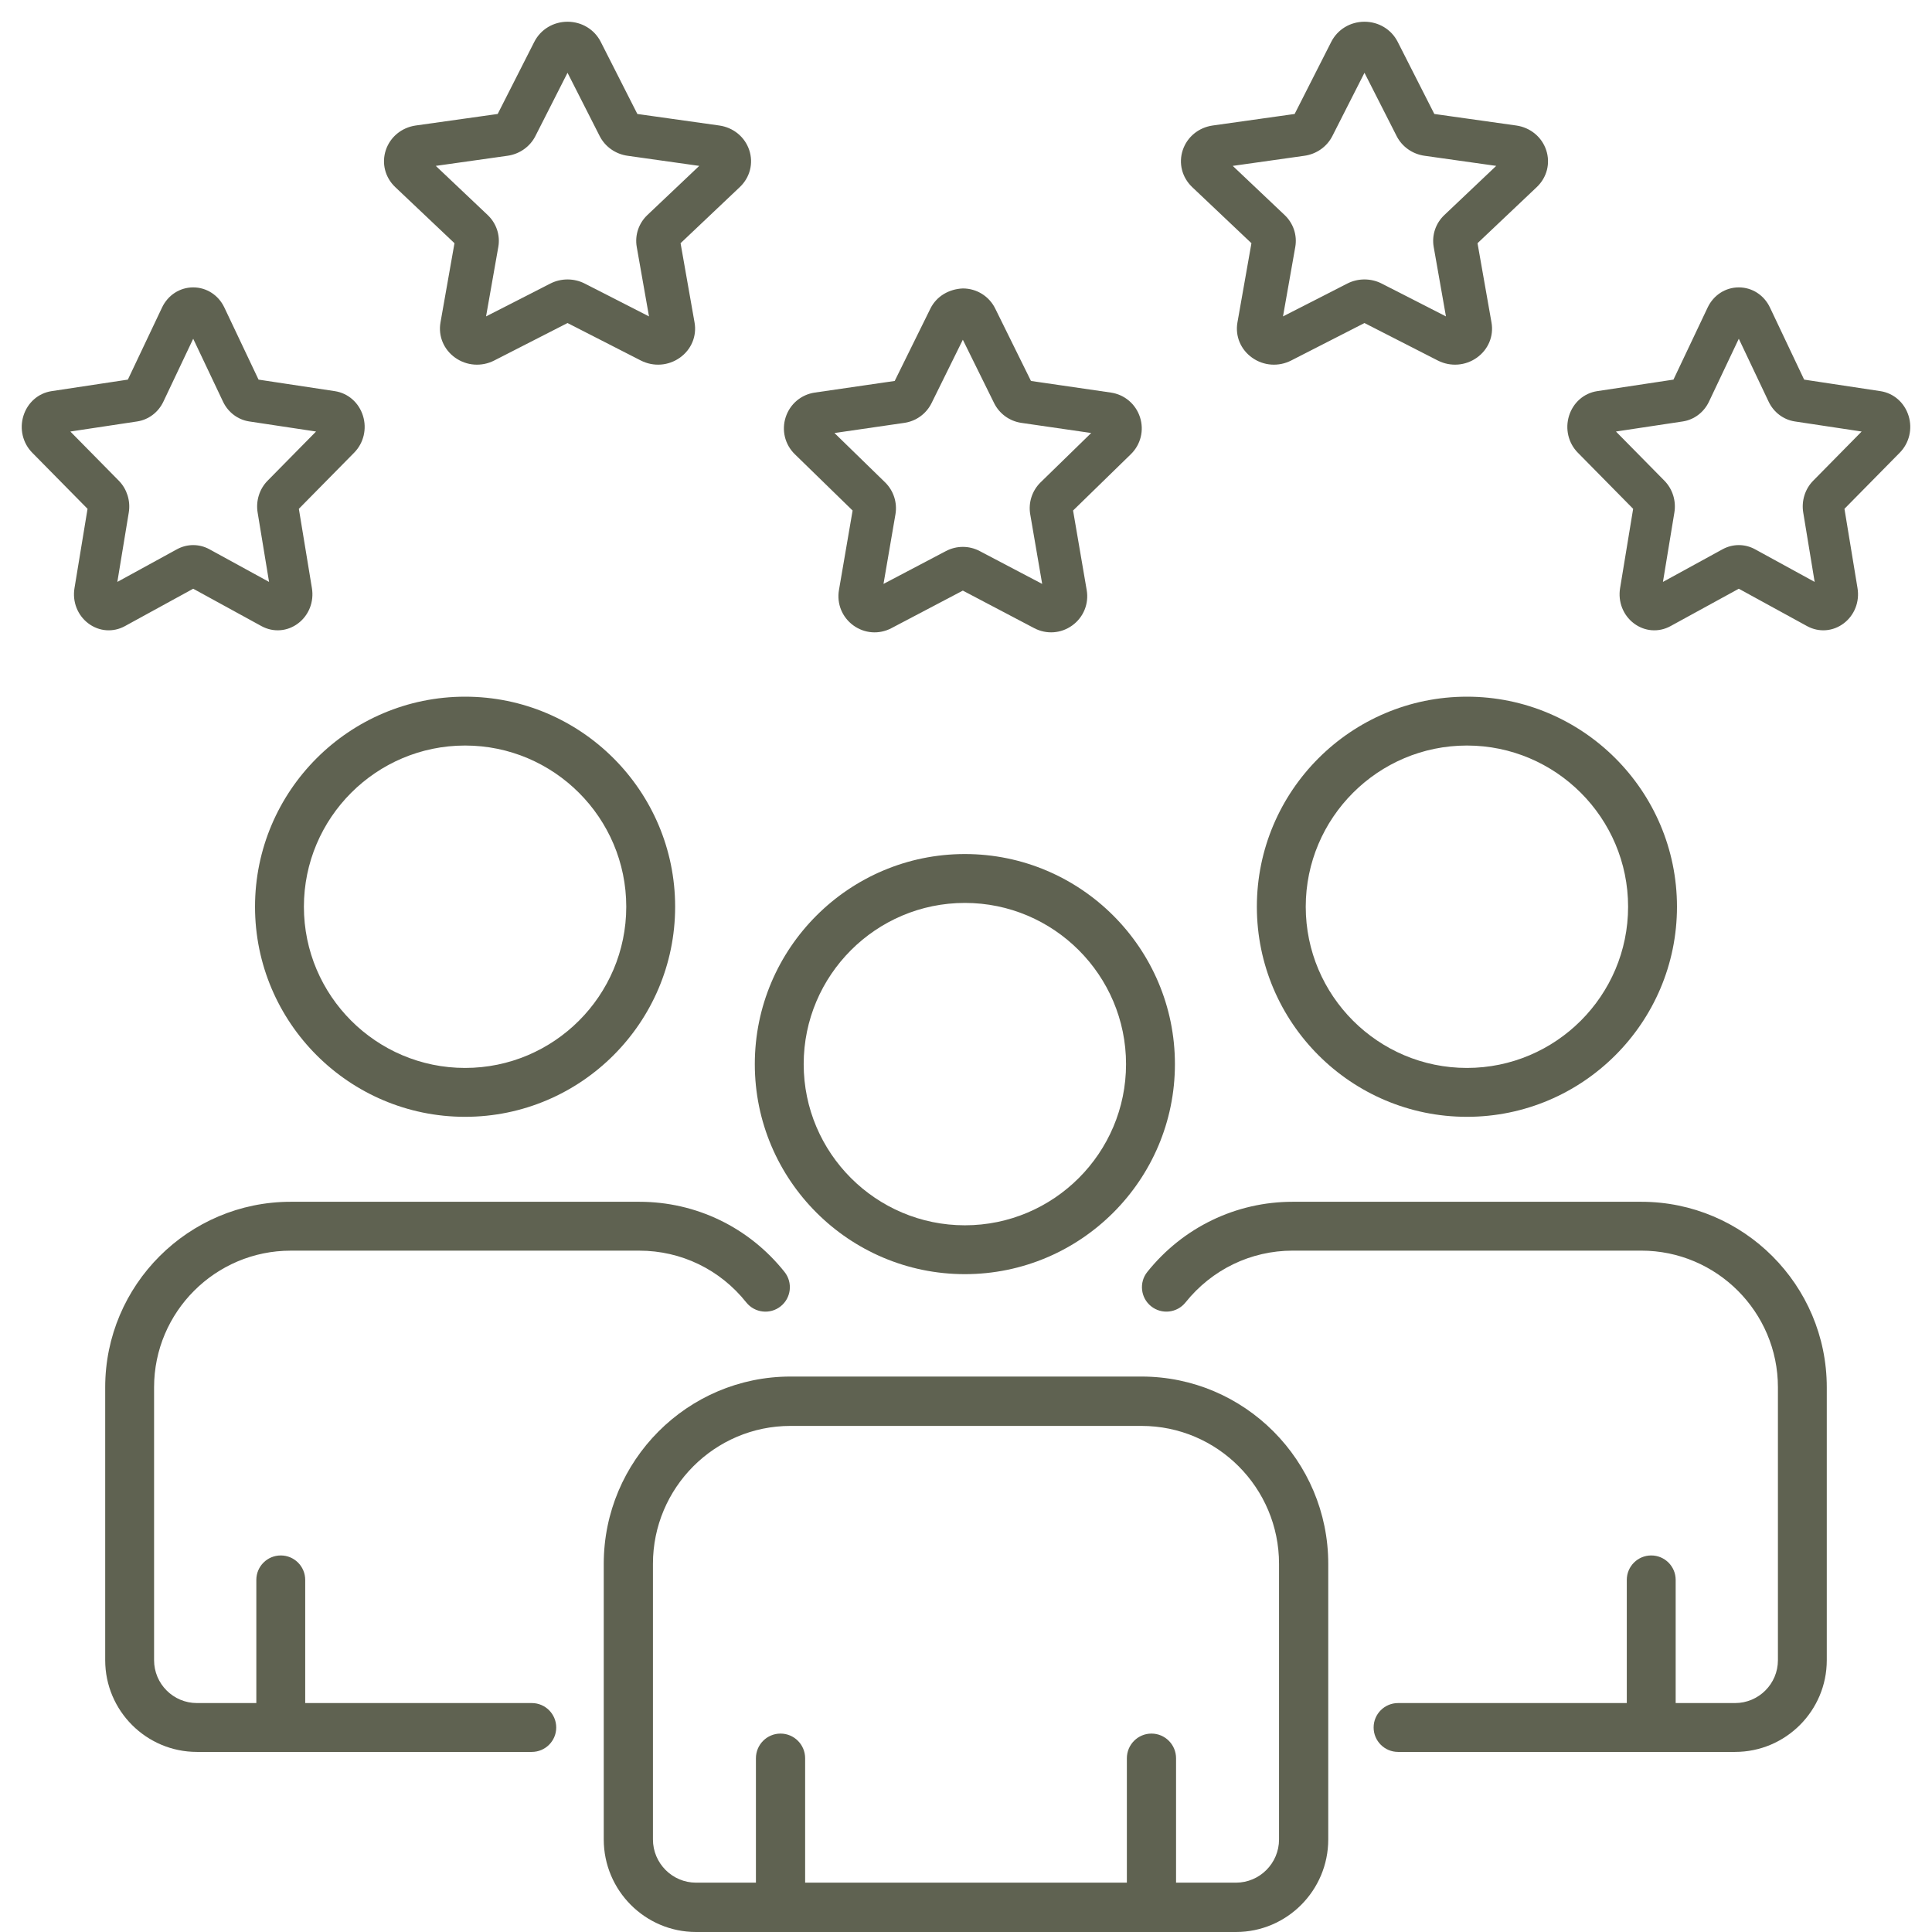 <svg width="80" height="80" viewBox="0 0 80 80" fill="none" xmlns="http://www.w3.org/2000/svg">
<g clip-path="url(#clip0_170_853)">
<path d="M4.356 57.445V68.746C4.356 70.84 6.06 72.543 8.153 72.543H22.02C22.579 72.543 23.032 72.091 23.032 71.532C23.032 70.973 22.579 70.52 22.02 70.52H12.638V65.42C12.638 64.861 12.185 64.408 11.626 64.408C11.067 64.408 10.614 64.861 10.614 65.42V70.52H8.153C7.176 70.52 6.38 69.724 6.38 68.746V57.445C6.38 54.325 8.919 51.787 12.039 51.787H26.473C28.204 51.787 29.819 52.568 30.902 53.931C31.25 54.366 31.886 54.441 32.324 54.093C32.762 53.745 32.834 53.108 32.487 52.67C31.017 50.823 28.825 49.763 26.473 49.763H12.039C7.803 49.763 4.356 53.209 4.356 57.445Z" fill="#5F6251"/>
<path d="M19.258 28.848C14.461 28.848 10.56 32.75 10.56 37.546C10.56 42.342 14.461 46.245 19.258 46.245C24.054 46.245 27.956 42.342 27.956 37.546C27.956 32.75 24.054 28.848 19.258 28.848ZM19.258 44.221C15.578 44.221 12.584 41.226 12.584 37.546C12.584 33.866 15.578 30.871 19.258 30.871C22.938 30.871 25.932 33.866 25.932 37.546C25.932 41.226 22.938 44.221 19.258 44.221Z" fill="#5F6251"/>
<path d="M75.643 68.746V57.445C75.643 53.209 72.197 49.763 67.961 49.763H53.527C51.179 49.763 48.985 50.822 47.507 52.668C47.158 53.104 47.229 53.742 47.665 54.09C48.102 54.439 48.738 54.368 49.088 53.933C50.179 52.568 51.797 51.786 53.527 51.786H67.961C71.081 51.786 73.62 54.325 73.62 57.445V68.746C73.62 69.724 72.824 70.52 71.847 70.52H69.386V65.42C69.386 64.861 68.933 64.408 68.374 64.408C67.815 64.408 67.362 64.861 67.362 65.42V70.52H57.891C57.332 70.52 56.879 70.972 56.879 71.531C56.879 72.09 57.332 72.543 57.891 72.543H71.847C73.94 72.543 75.643 70.84 75.643 68.746Z" fill="#5F6251"/>
<path d="M60.742 46.245C65.538 46.245 69.44 42.343 69.44 37.546C69.44 32.75 65.538 28.848 60.742 28.848C55.946 28.848 52.044 32.75 52.044 37.546C52.044 42.343 55.946 46.245 60.742 46.245ZM60.742 30.871C64.422 30.871 67.416 33.866 67.416 37.546C67.416 41.226 64.422 44.221 60.742 44.221C57.062 44.221 54.068 41.226 54.068 37.546C54.068 33.866 57.062 30.871 60.742 30.871Z" fill="#5F6251"/>
<path d="M39.953 35.364C35.157 35.364 31.255 39.266 31.255 44.063C31.255 48.859 35.157 52.76 39.953 52.76C44.75 52.76 48.651 48.859 48.651 44.063C48.651 39.266 44.75 35.364 39.953 35.364ZM39.953 50.737C36.273 50.737 33.279 47.743 33.279 44.063C33.279 40.383 36.273 37.388 39.953 37.388C43.633 37.388 46.627 40.383 46.627 44.063C46.628 47.743 43.633 50.737 39.953 50.737Z" fill="#5F6251"/>
<path d="M30.929 6.245C30.759 5.737 30.316 5.374 29.771 5.296L26.326 4.811L24.786 1.777C24.786 1.777 24.786 1.777 24.786 1.777C24.542 1.297 24.05 1 23.5 1C22.95 1 22.458 1.298 22.214 1.777L20.674 4.811L17.228 5.296C16.684 5.374 16.241 5.738 16.071 6.246C15.902 6.754 16.041 7.301 16.434 7.674L18.927 10.035L18.338 13.37C18.245 13.896 18.464 14.418 18.909 14.732C19.353 15.047 19.933 15.087 20.419 14.839L23.5 13.264L26.581 14.839C27.075 15.09 27.653 15.042 28.091 14.732C28.536 14.418 28.755 13.896 28.661 13.37L28.073 10.035L30.566 7.673C30.959 7.3 31.099 6.753 30.929 6.245ZM26.877 8.975C26.539 9.295 26.385 9.756 26.465 10.209L27.007 13.282L24.168 11.831C23.75 11.618 23.25 11.618 22.833 11.831L19.993 13.282L20.535 10.21C20.616 9.758 20.462 9.296 20.123 8.975L17.826 6.799L21.001 6.351C21.468 6.285 21.872 6 22.081 5.588L23.5 2.793L24.92 5.588C25.129 6 25.532 6.285 26 6.351L29.174 6.799L26.877 8.975Z" fill="#5F6251" stroke="#5F6251" stroke-width="0.2"/>
<path d="M78.934 17.245C78.775 16.737 78.361 16.374 77.853 16.296L74.638 15.81L73.2 12.777C73.2 12.777 73.2 12.777 73.2 12.777C72.973 12.297 72.513 12 72 12C71.487 12 71.027 12.297 70.8 12.777L69.362 15.81L66.146 16.296C65.638 16.374 65.225 16.738 65.066 17.246C64.908 17.754 65.038 18.301 65.405 18.674L67.732 21.035L67.183 24.369C67.096 24.896 67.3 25.418 67.715 25.732C68.13 26.047 68.671 26.087 69.124 25.839L72 24.264L74.876 25.839C75.336 26.09 75.876 26.042 76.285 25.732C76.7 25.418 76.904 24.896 76.817 24.369L76.268 21.035L78.595 18.673C78.962 18.3 79.092 17.753 78.934 17.245ZM75.152 19.975C74.836 20.295 74.692 20.756 74.767 21.209L75.273 24.282L72.623 22.831C72.233 22.618 71.767 22.618 71.377 22.831L68.727 24.282L69.233 21.21C69.308 20.758 69.165 20.297 68.848 19.975L66.704 17.799L69.668 17.352C70.103 17.285 70.48 17 70.675 16.588L72 13.793L73.325 16.588C73.52 17 73.897 17.285 74.333 17.352L77.296 17.799L75.152 19.975Z" fill="#5F6251" stroke="#5F6251" stroke-width="0.2"/>
<path d="M14.934 17.245C14.775 16.737 14.361 16.374 13.853 16.296L10.638 15.81L9.2 12.777C9.2 12.777 9.2 12.777 9.2 12.777C8.973 12.297 8.513 12 8 12C7.487 12 7.027 12.297 6.8 12.777L5.362 15.81L2.146 16.296C1.638 16.374 1.225 16.738 1.066 17.246C0.908 17.754 1.038 18.301 1.405 18.674L3.732 21.035L3.183 24.369C3.096 24.896 3.3 25.418 3.715 25.732C4.13 26.047 4.671 26.087 5.124 25.839L8 24.264L10.876 25.839C11.336 26.09 11.877 26.042 12.285 25.732C12.7 25.418 12.904 24.896 12.817 24.369L12.268 21.035L14.595 18.673C14.962 18.3 15.092 17.753 14.934 17.245ZM11.152 19.975C10.836 20.295 10.692 20.756 10.767 21.209L11.273 24.282L8.623 22.831C8.233 22.618 7.767 22.618 7.377 22.831L4.727 24.282L5.233 21.21C5.308 20.758 5.164 20.297 4.848 19.975L2.704 17.799L5.668 17.352C6.104 17.285 6.48 17 6.675 16.588L8 13.793L9.325 16.588C9.52 17 9.897 17.285 10.333 17.352L13.296 17.799L11.152 19.975Z" fill="#5F6251" stroke="#5F6251" stroke-width="0.2"/>
<path d="M62.772 5.296L59.327 4.811L57.786 1.777C57.786 1.777 57.786 1.777 57.786 1.777C57.542 1.297 57.05 1 56.5 1C55.95 1 55.458 1.298 55.214 1.777L53.674 4.811L50.228 5.296C49.684 5.374 49.241 5.737 49.071 6.245C48.901 6.753 49.041 7.3 49.434 7.674L51.927 10.035L51.338 13.37C51.245 13.896 51.464 14.418 51.909 14.732C52.353 15.047 52.932 15.087 53.419 14.839L56.5 13.264L59.581 14.839C60.075 15.09 60.654 15.042 61.091 14.732C61.536 14.418 61.755 13.896 61.661 13.37L61.073 10.035L63.566 7.674C63.959 7.301 64.099 6.754 63.929 6.246C63.76 5.738 63.316 5.374 62.772 5.296ZM59.877 8.976C59.538 9.296 59.385 9.758 59.465 10.209L60.007 13.282L57.168 11.831C56.959 11.724 56.729 11.671 56.5 11.671C56.271 11.671 56.042 11.724 55.833 11.831L52.993 13.282L53.536 10.209C53.616 9.756 53.462 9.295 53.123 8.975L50.826 6.799L54.001 6.351C54.468 6.285 54.872 6 55.081 5.588L56.5 2.793L57.92 5.588C58.129 6 58.532 6.285 59 6.351L62.174 6.799L59.877 8.976Z" fill="#5F6251" stroke="#5F6251" stroke-width="0.2"/>
<path d="M47.109 17.305C46.943 16.795 46.51 16.43 45.98 16.354L42.624 15.866L41.122 12.824C41.122 12.823 41.122 12.823 41.122 12.823C40.885 12.343 40.405 12.044 39.869 12.044C39.334 12.068 38.852 12.343 38.615 12.823L37.114 15.866L33.757 16.354C33.227 16.43 32.795 16.795 32.629 17.305C32.463 17.814 32.599 18.364 32.983 18.738L35.412 21.105L34.838 24.449C34.747 24.977 34.961 25.501 35.394 25.816C35.819 26.125 36.381 26.177 36.866 25.922L39.869 24.343L42.871 25.922C43.346 26.171 43.909 26.131 44.343 25.816C44.777 25.501 44.99 24.977 44.899 24.449L44.326 21.105L46.755 18.737C47.139 18.363 47.274 17.814 47.109 17.305ZM43.16 20.043C42.831 20.364 42.68 20.826 42.758 21.28L43.287 24.361L40.517 22.905C40.111 22.692 39.626 22.692 39.218 22.906L36.451 24.361L36.98 21.28C37.057 20.826 36.907 20.364 36.578 20.043L34.339 17.861L37.433 17.411C37.889 17.345 38.282 17.058 38.485 16.646L39.869 13.842L41.252 16.645C41.456 17.058 41.849 17.344 42.305 17.411L45.399 17.86L43.16 20.043Z" fill="#5F6251" stroke="#5F6251" stroke-width="0.2"/>
<path d="M25 64.755V76.167C25 78.281 26.714 80 28.822 80H51.178C53.286 80 55 78.281 55 76.167V64.755C55 60.479 51.531 57 47.267 57H32.733C28.469 57 25 60.479 25 64.755ZM52.962 64.755V76.167C52.962 77.153 52.162 77.957 51.178 77.957H48.698V72.806C48.698 72.242 48.242 71.784 47.68 71.784C47.117 71.784 46.661 72.242 46.661 72.806V77.957H33.339V72.806C33.339 72.242 32.883 71.784 32.32 71.784C31.757 71.784 31.301 72.242 31.301 72.806V77.957H28.822C27.838 77.957 27.037 77.153 27.037 76.167V64.755C27.037 61.606 29.592 59.044 32.732 59.044H47.267C50.408 59.044 52.962 61.606 52.962 64.755Z" fill="#5F6251"/>
</g>
<defs>
<clipPath id="clip0_170_853">
<rect width="80" height="80" fill="white"/>
</clipPath>
</defs>
</svg>
